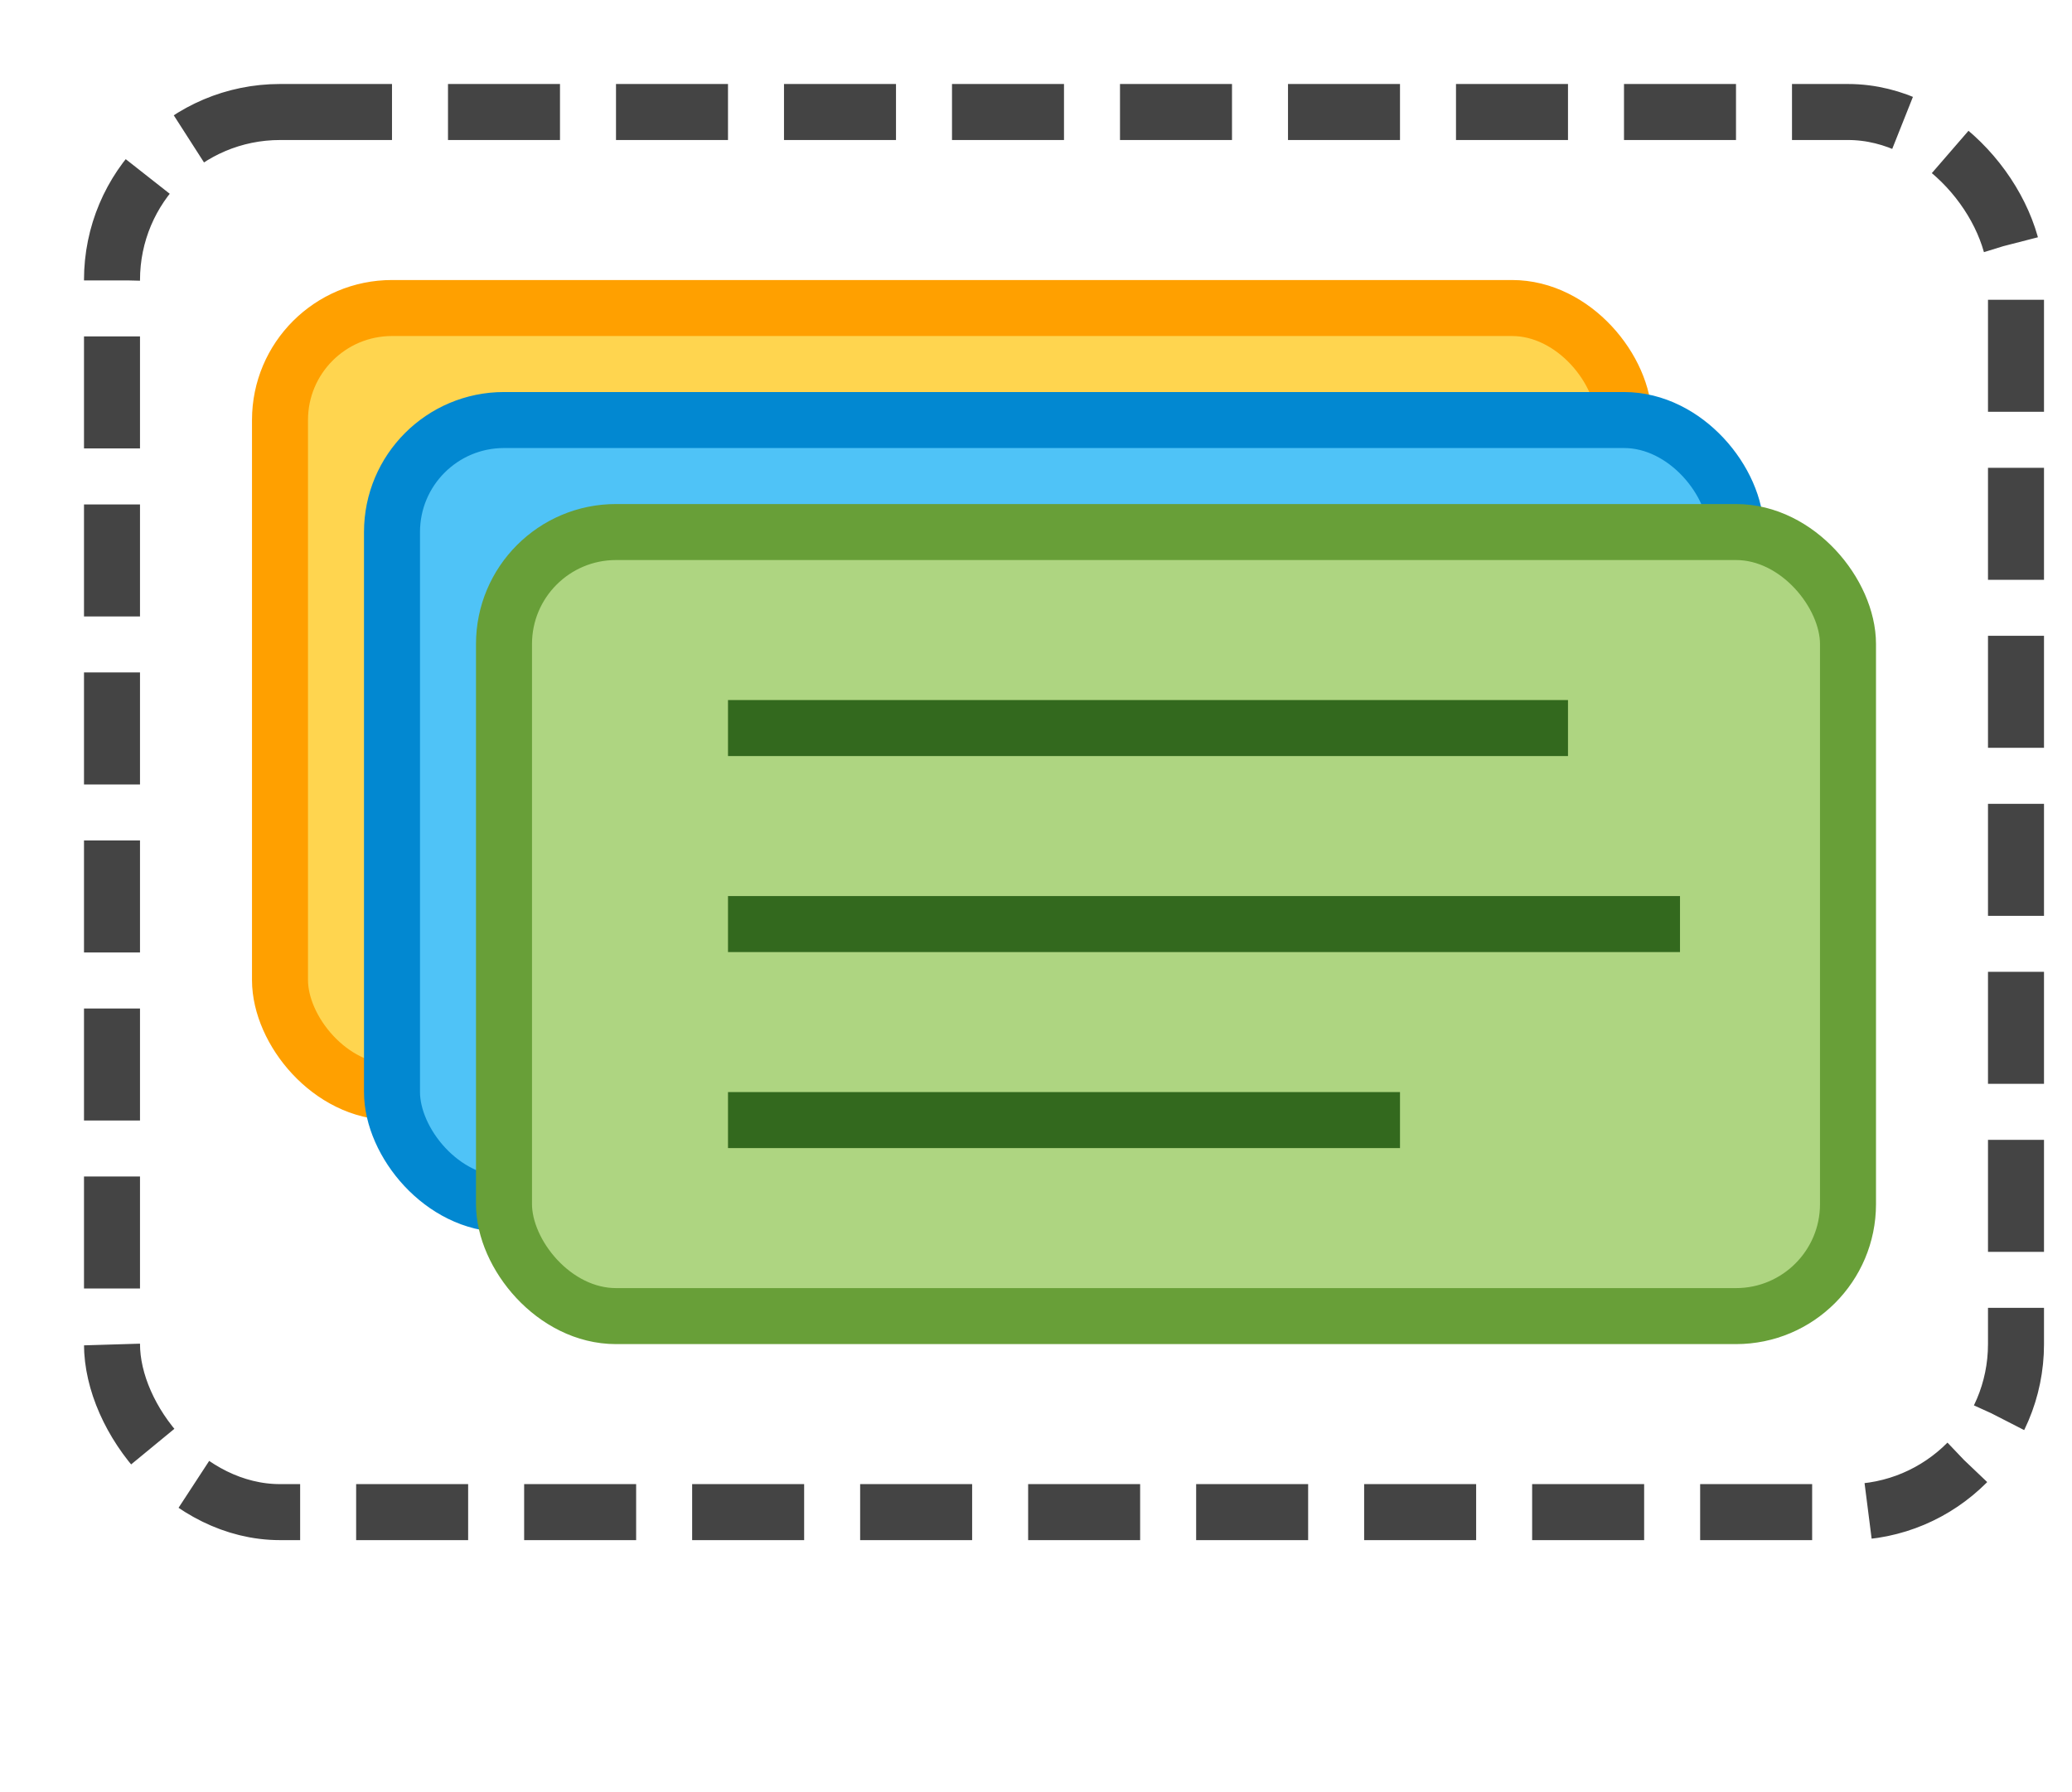 <svg width="74" height="64" viewBox="0 0 74 64" xmlns="http://www.w3.org/2000/svg">
  <!-- Outer dashed border (one label) -->
  <rect x="4" y="4" width="68" height="50" rx="6" fill="none" stroke="#444" stroke-width="2" stroke-dasharray="4 2"/>

  <!-- Back layer -->
  <rect x="10" y="11" width="48" height="28" rx="4" fill="#FFD54F" stroke="#FFA000" stroke-width="2"/>
  <!-- Middle layer -->
  <rect x="14" y="15" width="48" height="28" rx="4" fill="#4FC3F7" stroke="#0288D1" stroke-width="2"/>
  <!-- Front label -->
  <rect x="18" y="19" width="48" height="28" rx="4" fill="#AED581" stroke="#689F38" stroke-width="2"/>

  <!-- Lines on front label to simulate content -->
  <line x1="26" y1="26" x2="56" y2="26" stroke="#33691E" stroke-width="2"/>
  <line x1="26" y1="33" x2="60" y2="33" stroke="#33691E" stroke-width="2"/>
  <line x1="26" y1="40" x2="50" y2="40" stroke="#33691E" stroke-width="2"/>
</svg>